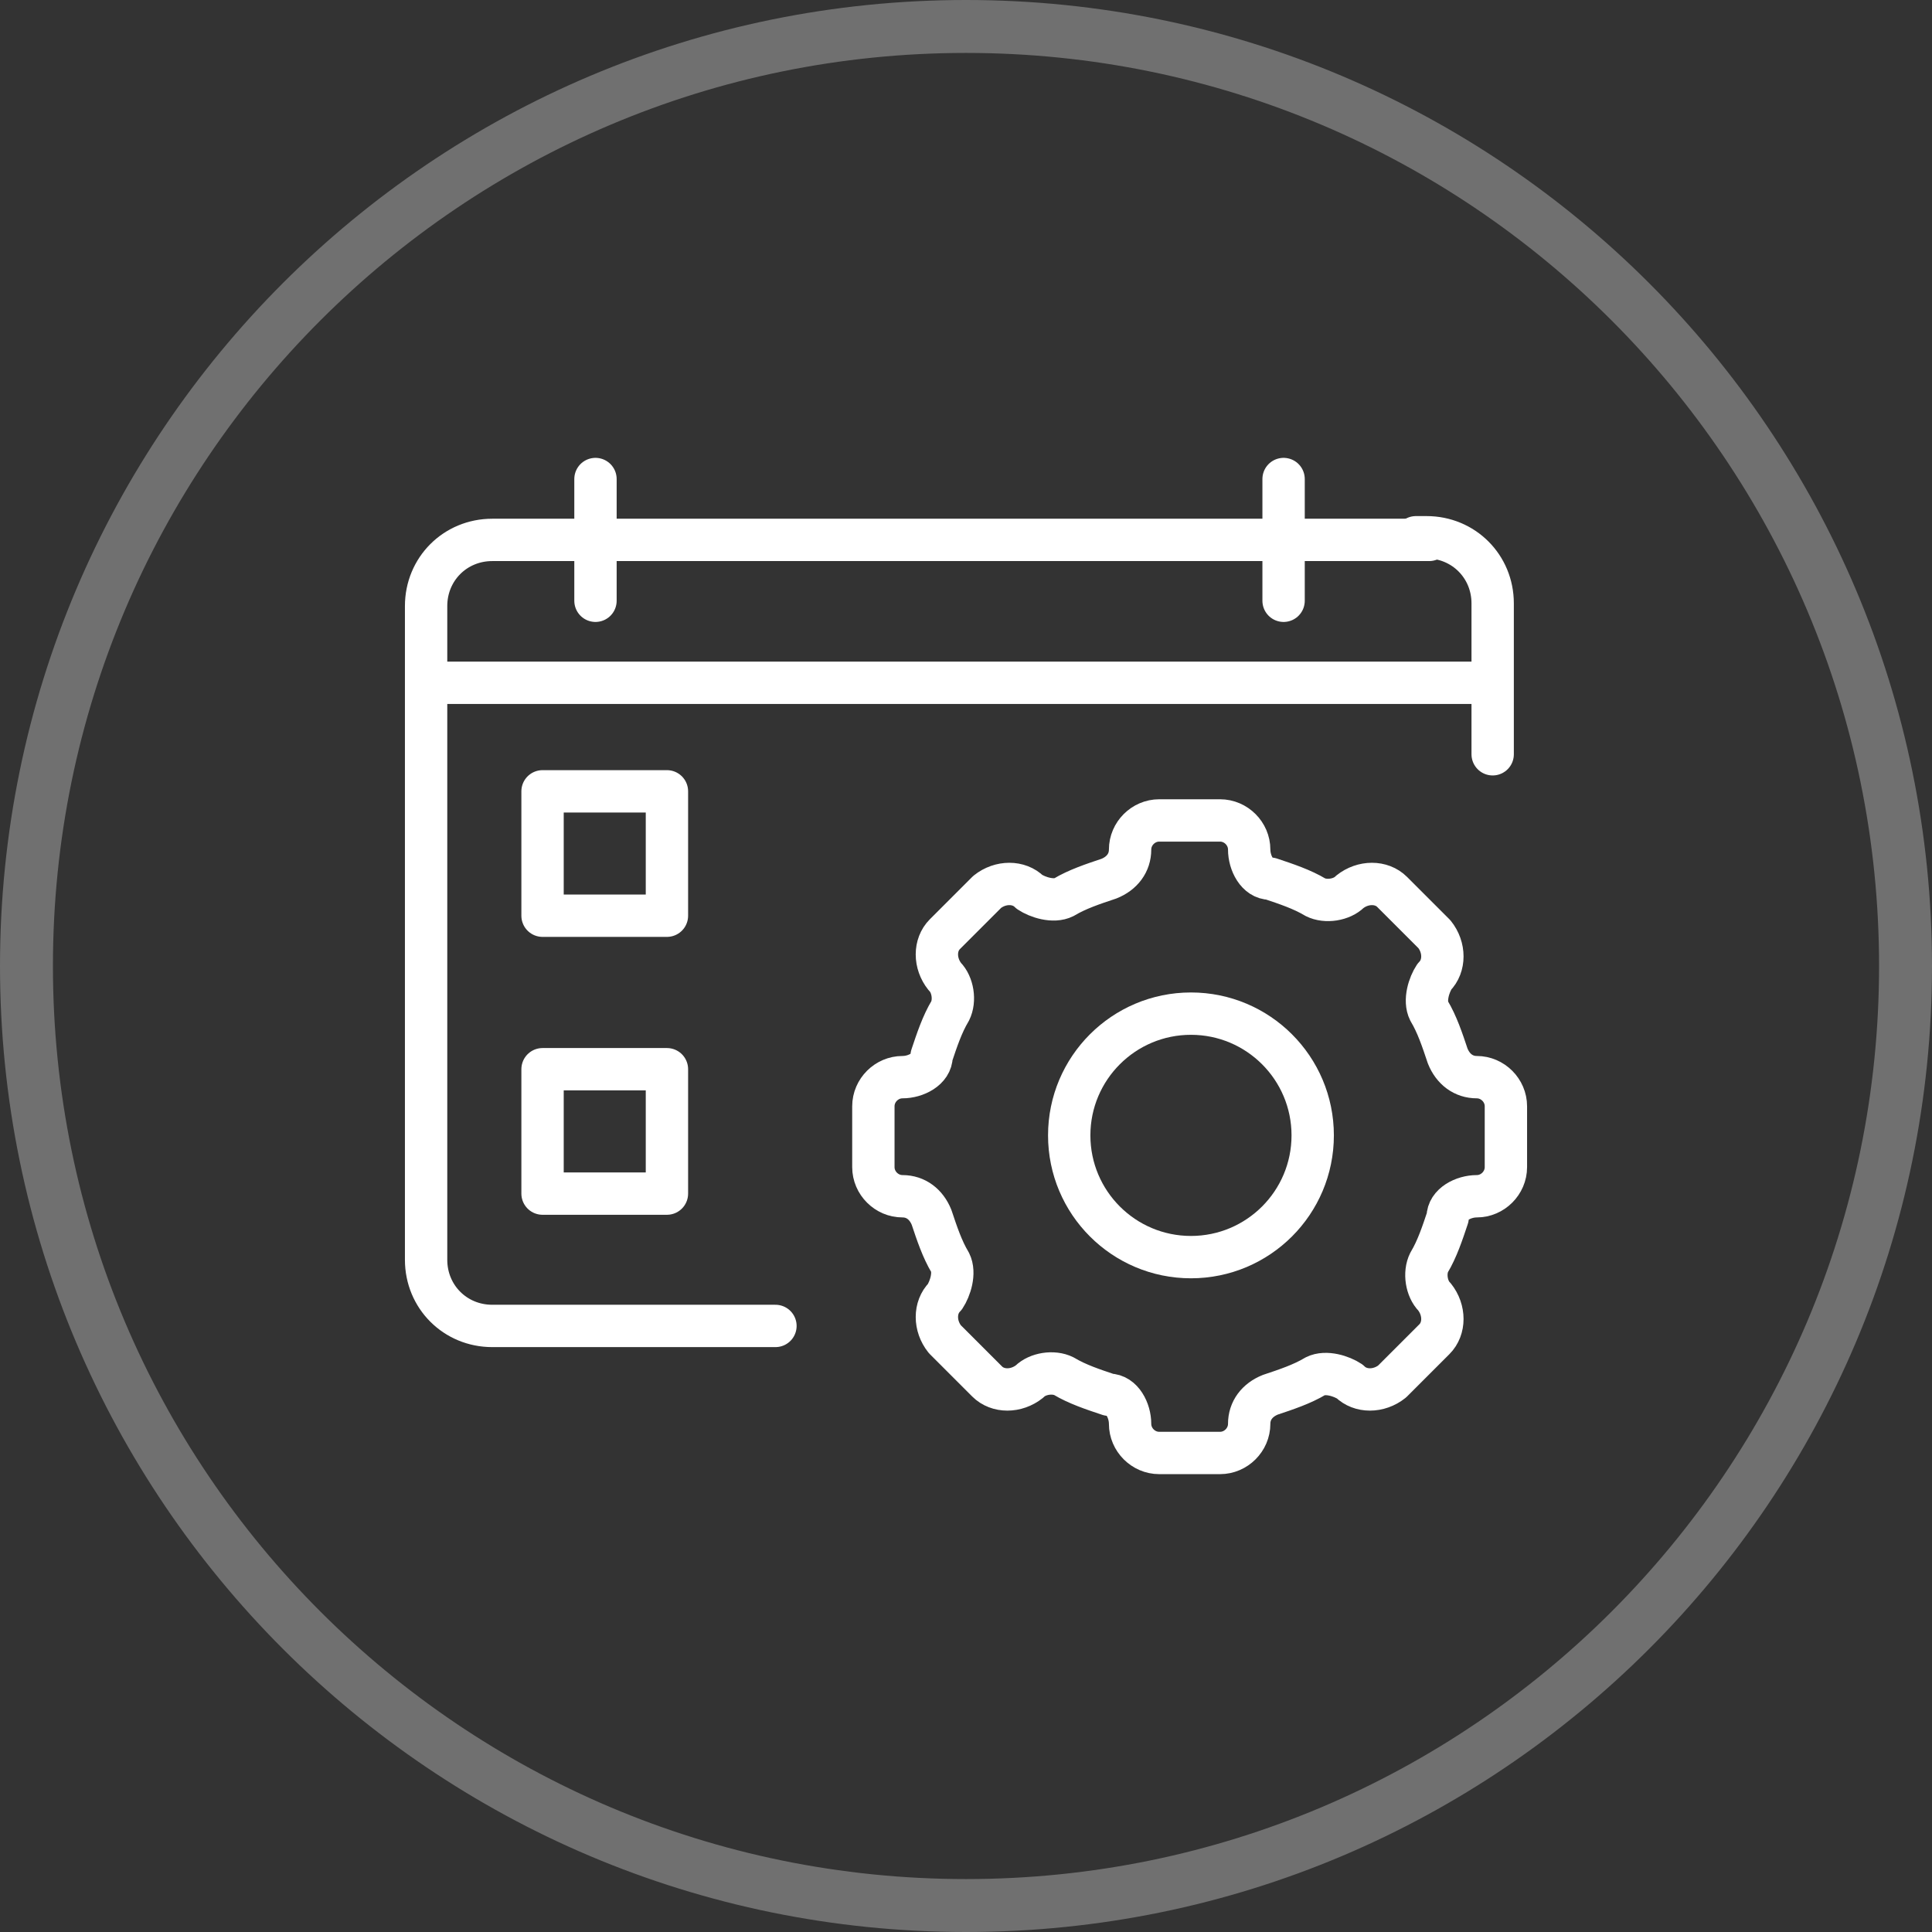 <?xml version="1.0" encoding="UTF-8"?>
<svg id="Mobile_Banking_Software" data-name="Mobile Banking Software" xmlns="http://www.w3.org/2000/svg" version="1.1" viewBox="0 0 73 73">
  <rect x="0" y="0" width="73" height="73" fill="#333333" stroke="none"/>
  <defs>
    <style>
      .cls-1 {
        stroke-linecap: round;
        stroke-linejoin: round;
        stroke-width: 1.6px;
      }

      .cls-1, .cls-2, .cls-3 {
        fill: none;
      }

      .cls-1, .cls-3 {
        stroke: #fff;
      }

      .cls-2 {
        stroke-width: 0px;
      }

      .cls-4 {
        opacity: .3;
      }

      .cls-3 {
        stroke-width: 2px;
      }
    </style>
  </defs>
  <rect class="cls-2" width="73" height="73"/>
  <rect class="cls-2" width="73" height="73"/>
  <g id="Group_1940" data-name="Group 1940" class="cls-4">
    <path id="Path_5470" data-name="Path 5470" class="cls-3" d="M36.5,1h0c19.6,0,35.5,15.9,35.5,35.5s-15.9,35.5-35.5,35.5S1,56.1,1,36.5,16.9,1,36.5,1h0Z"/>
  </g>
  <g>
    <path class="cls-1" d="M29.3,50.1h-10.7c-1.4,0-2.5-1.1-2.5-2.5v-24.7c0-1.4,1.1-2.5,2.5-2.5h35.4"/>
    <path class="cls-1" d="M53.5,20.3h.4c1.4,0,2.5,1.1,2.5,2.5v5.7"/>
    <path class="cls-1" d="M22.5,18.1v4.6"/>
    <path class="cls-1" d="M48.5,18.1v4.6"/>
    <line class="cls-1" x1="16.5" y1="25.8" x2="56.1" y2="25.8"/>
    <rect class="cls-1" x="20.5" y="29.9" width="4.7" height="4.7"/>
    <rect class="cls-1" x="20.5" y="40.4" width="4.7" height="4.7"/>
    <g>
      <path class="cls-1" d="M56.9,44.1v-2.3c0-.6-.5-1.1-1.1-1.1h0c-.5,0-.9-.3-1.1-.8-.2-.6-.4-1.2-.7-1.7-.2-.4,0-1,.2-1.3h0c.4-.4.4-1.1,0-1.6l-1.6-1.6c-.4-.4-1.1-.4-1.6,0h0c-.3.3-.9.4-1.3.2-.5-.3-1.1-.5-1.7-.7-.5,0-.8-.6-.8-1.1h0c0-.6-.5-1.1-1.1-1.1h-2.3c-.6,0-1.1.5-1.1,1.1h0c0,.5-.3.9-.8,1.1-.6.2-1.2.4-1.7.7-.4.2-1,0-1.3-.2h0c-.4-.4-1.1-.4-1.6,0l-1.6,1.6c-.4.4-.4,1.1,0,1.6h0c.3.3.4.9.2,1.3-.3.5-.5,1.1-.7,1.7,0,.5-.6.8-1.1.8h0c-.6,0-1.1.5-1.1,1.1v2.3c0,.6.5,1.1,1.1,1.1h0c.5,0,.9.3,1.1.8.2.6.4,1.2.7,1.7.2.4,0,1-.2,1.3h0c-.4.4-.4,1.1,0,1.6l1.6,1.6c.4.4,1.1.4,1.6,0h0c.3-.3.9-.4,1.3-.2.5.3,1.1.5,1.7.7.5,0,.8.6.8,1.1h0c0,.6.5,1.1,1.1,1.1h2.3c.6,0,1.1-.5,1.1-1.1h0c0-.5.3-.9.8-1.1.6-.2,1.2-.4,1.7-.7.4-.2,1,0,1.3.2h0c.4.4,1.1.4,1.6,0l1.6-1.6c.4-.4.4-1.1,0-1.6h0c-.3-.3-.4-.9-.2-1.3.3-.5.5-1.1.7-1.7,0-.5.6-.8,1.1-.8h0c.6,0,1.1-.5,1.1-1.1Z"/>
      <circle class="cls-1" cx="45" cy="42.9" r="4.6"/>
    </g>
  </g>
</svg>